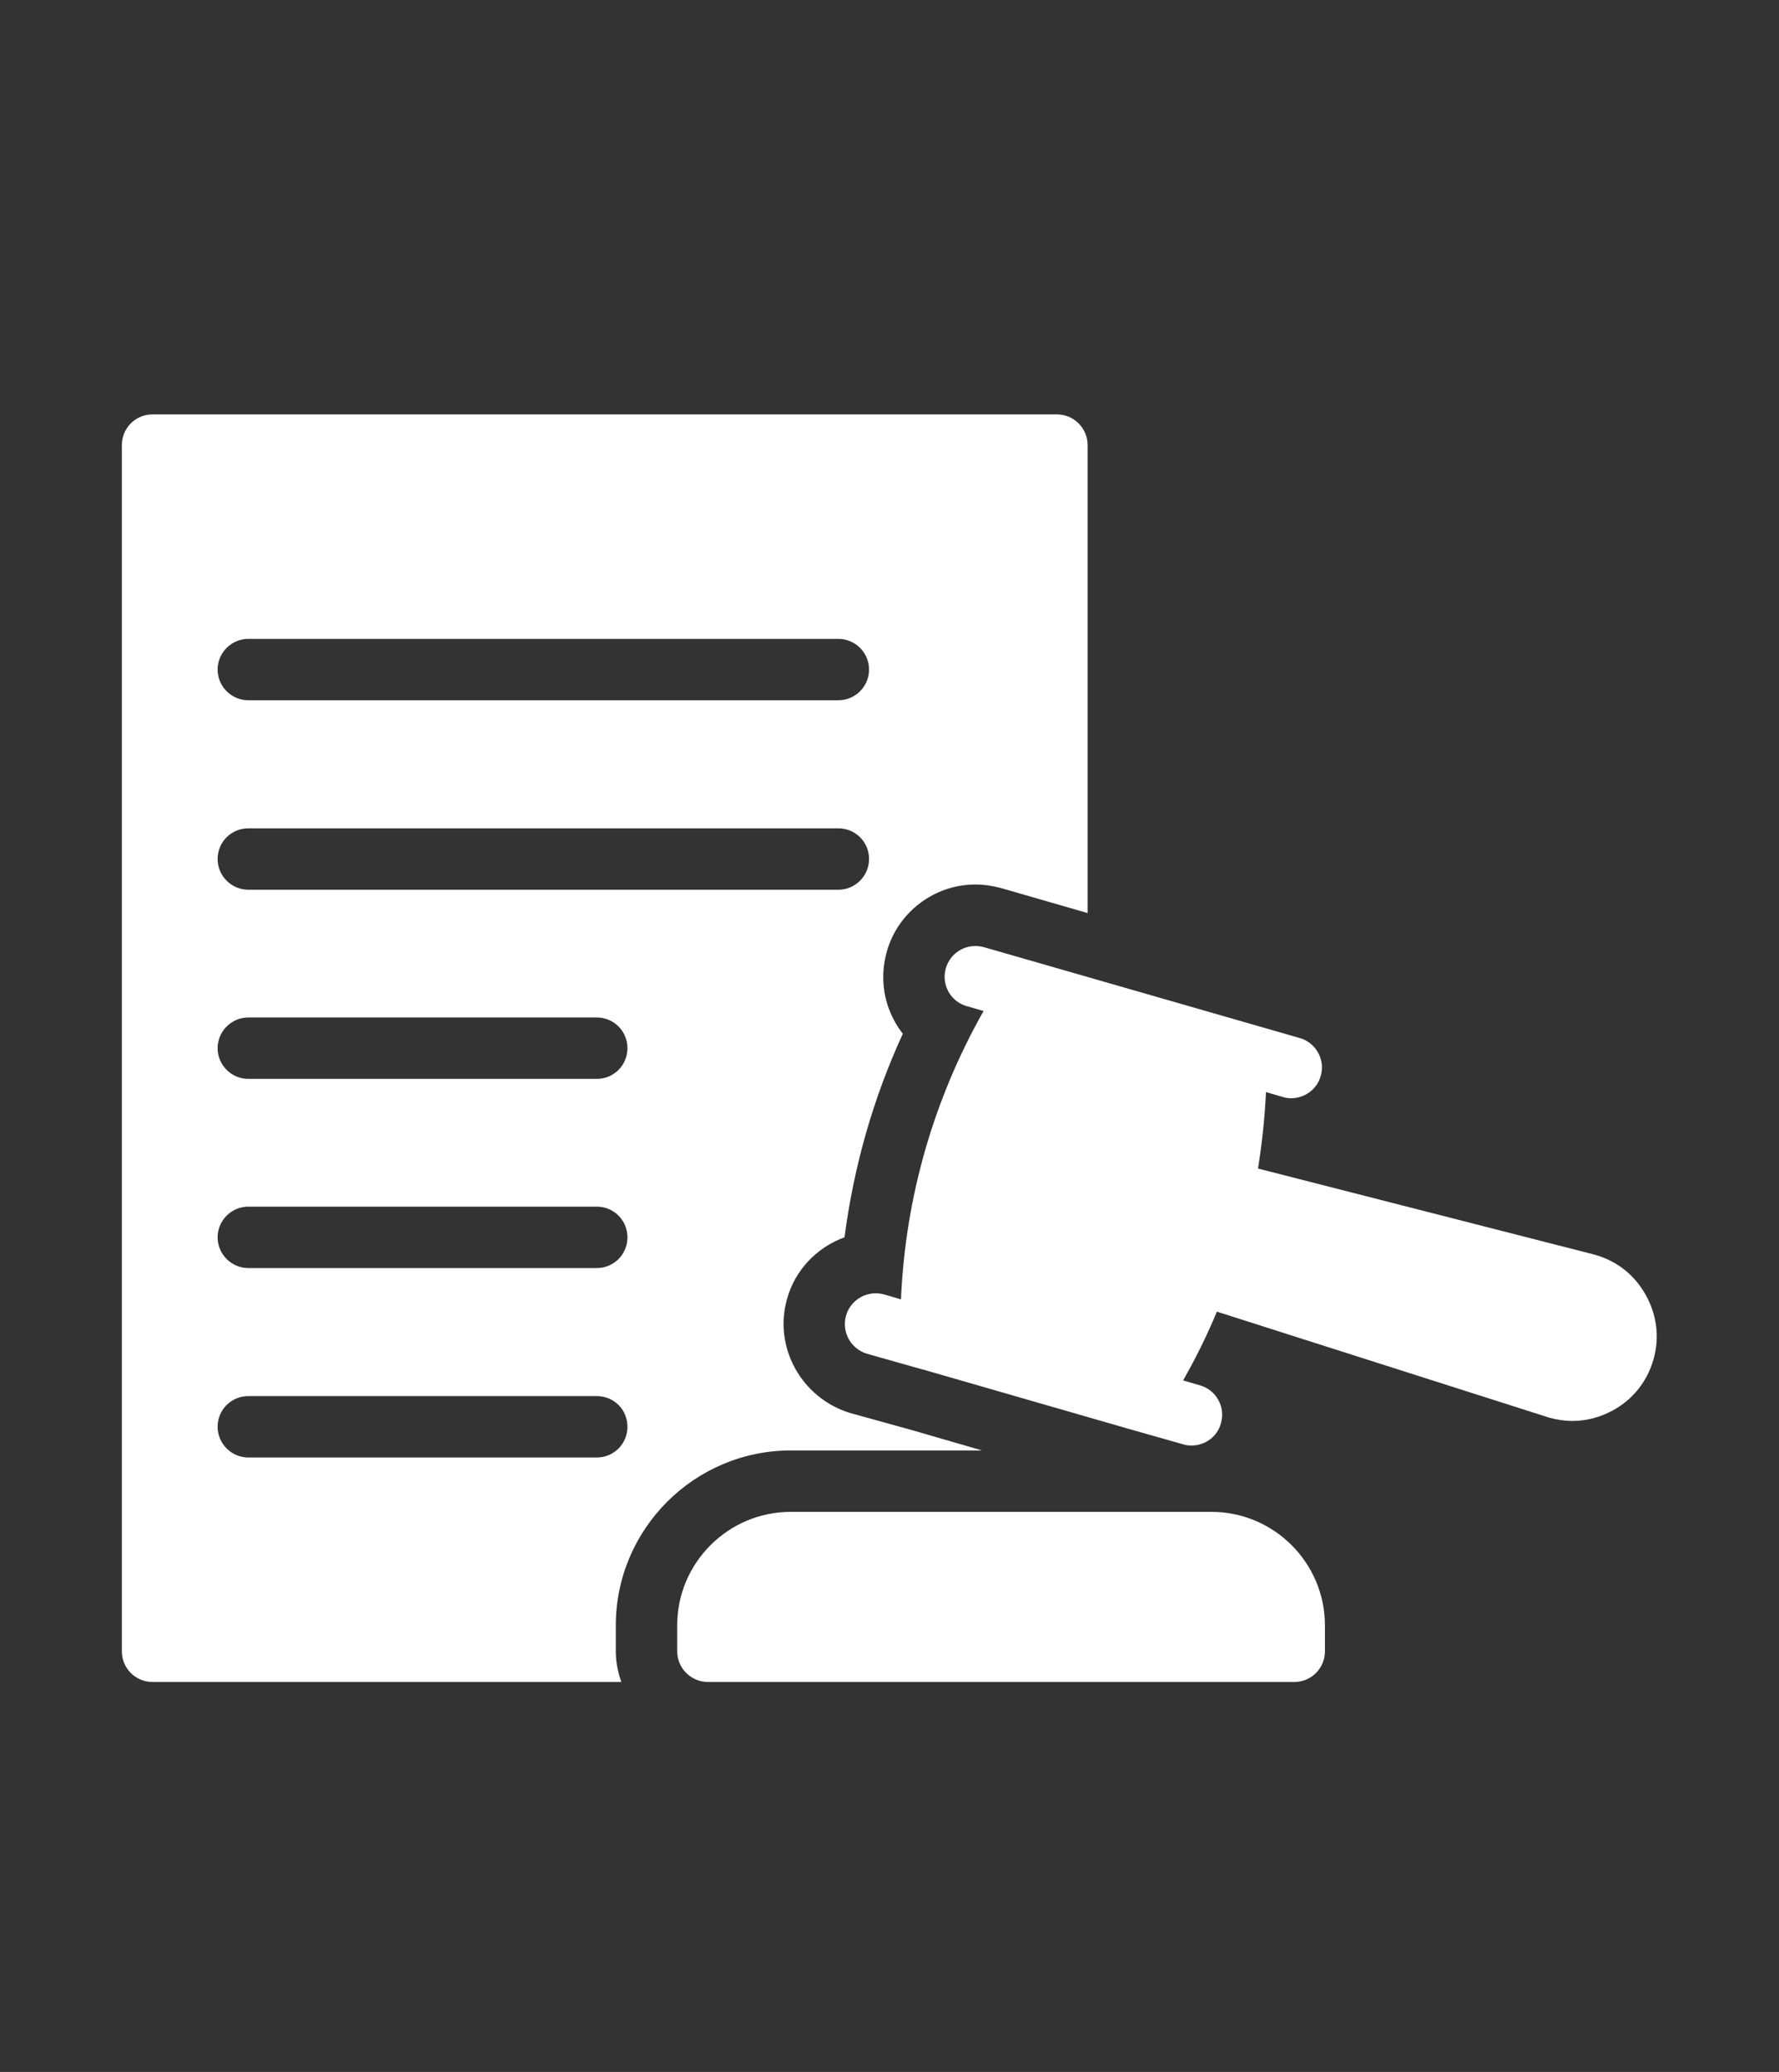 <svg width="73" height="85" viewBox="0 0 73 85" fill="none" xmlns="http://www.w3.org/2000/svg">
<rect x="0" y="0" width="73" height="85" fill="#333333" stroke="none"/>
<path d="M32.449 59.503H40.297L37.387 58.659L34.88 57.966C32.877 57.349 31.731 55.257 32.298 53.28C32.625 52.096 33.532 51.163 34.654 50.76C35.032 47.863 35.825 45.066 37.047 42.408C36.921 42.245 36.808 42.081 36.707 41.892C36.228 41.023 36.115 40.002 36.392 39.032C36.845 37.42 38.344 36.286 40.02 36.286C40.373 36.286 40.713 36.337 41.053 36.425L44.63 37.458V18.26C44.63 17.567 44.064 17 43.371 17H6.26C5.554 17 5 17.567 5 18.26V67.741C5 68.434 5.554 69.001 6.26 69.001H25.495C25.357 68.61 25.269 68.182 25.269 67.741V66.683C25.269 62.727 28.494 59.503 32.449 59.503ZM10.19 26.209H34.402C35.094 26.209 35.661 26.775 35.661 27.468C35.661 28.161 35.094 28.728 34.402 28.728H10.19C9.497 28.728 8.93 28.161 8.93 27.468C8.93 26.775 9.497 26.209 10.19 26.209ZM10.19 33.981H34.402C35.094 33.981 35.661 34.535 35.661 35.241C35.661 35.933 35.094 36.5 34.402 36.5H10.19C9.497 36.5 8.93 35.933 8.93 35.241C8.93 34.535 9.497 33.981 10.19 33.981ZM10.19 41.741H24.488C25.193 41.741 25.747 42.307 25.747 43C25.747 43.693 25.193 44.26 24.488 44.26H10.19C9.497 44.26 8.93 43.693 8.93 43C8.93 42.307 9.497 41.741 10.19 41.741ZM10.19 49.501H24.488C25.193 49.501 25.747 50.067 25.747 50.76C25.747 51.453 25.193 52.02 24.488 52.02H10.19C9.497 52.02 8.93 51.453 8.93 50.76C8.93 50.067 9.497 49.501 10.19 49.501ZM24.488 59.792H10.19C9.497 59.792 8.93 59.225 8.93 58.533C8.93 57.827 9.497 57.273 10.19 57.273H24.488C25.193 57.273 25.747 57.827 25.747 58.533C25.747 59.225 25.193 59.792 24.488 59.792Z" fill="white"/>
<path d="M49.707 62.022H32.449C29.879 62.022 27.788 64.113 27.788 66.683V67.741C27.788 68.434 28.355 69.001 29.048 69.001H53.108C53.813 69.001 54.368 68.434 54.368 67.741V66.683C54.368 64.113 52.277 62.022 49.707 62.022Z" fill="white"/>
<path d="M65.365 51.453L51.622 47.938C51.786 46.906 51.899 45.86 51.949 44.802L52.642 45.003C52.756 45.041 52.869 45.054 52.982 45.054C53.537 45.054 54.041 44.688 54.192 44.147C54.393 43.479 54.003 42.774 53.335 42.585L40.373 38.856C39.692 38.667 39 39.057 38.811 39.725C38.622 40.393 39 41.086 39.667 41.275L40.36 41.476C38.307 45.104 37.148 49.135 36.971 53.305L36.279 53.103C35.611 52.914 34.906 53.305 34.717 53.972C34.528 54.64 34.906 55.333 35.573 55.535L37.841 56.177H37.853L46.281 58.608L48.548 59.251C48.662 59.288 48.775 59.301 48.888 59.301C49.443 59.301 49.947 58.948 50.098 58.394C50.299 57.726 49.909 57.021 49.241 56.832L48.548 56.63C49.065 55.724 49.531 54.779 49.934 53.809L63.564 58.155C63.879 58.243 64.206 58.293 64.521 58.293C65.101 58.293 65.668 58.142 66.197 57.852C67.003 57.411 67.595 56.668 67.847 55.774C68.112 54.867 67.986 53.922 67.519 53.103C67.053 52.272 66.297 51.692 65.365 51.453Z" fill="white"/>
</svg>
